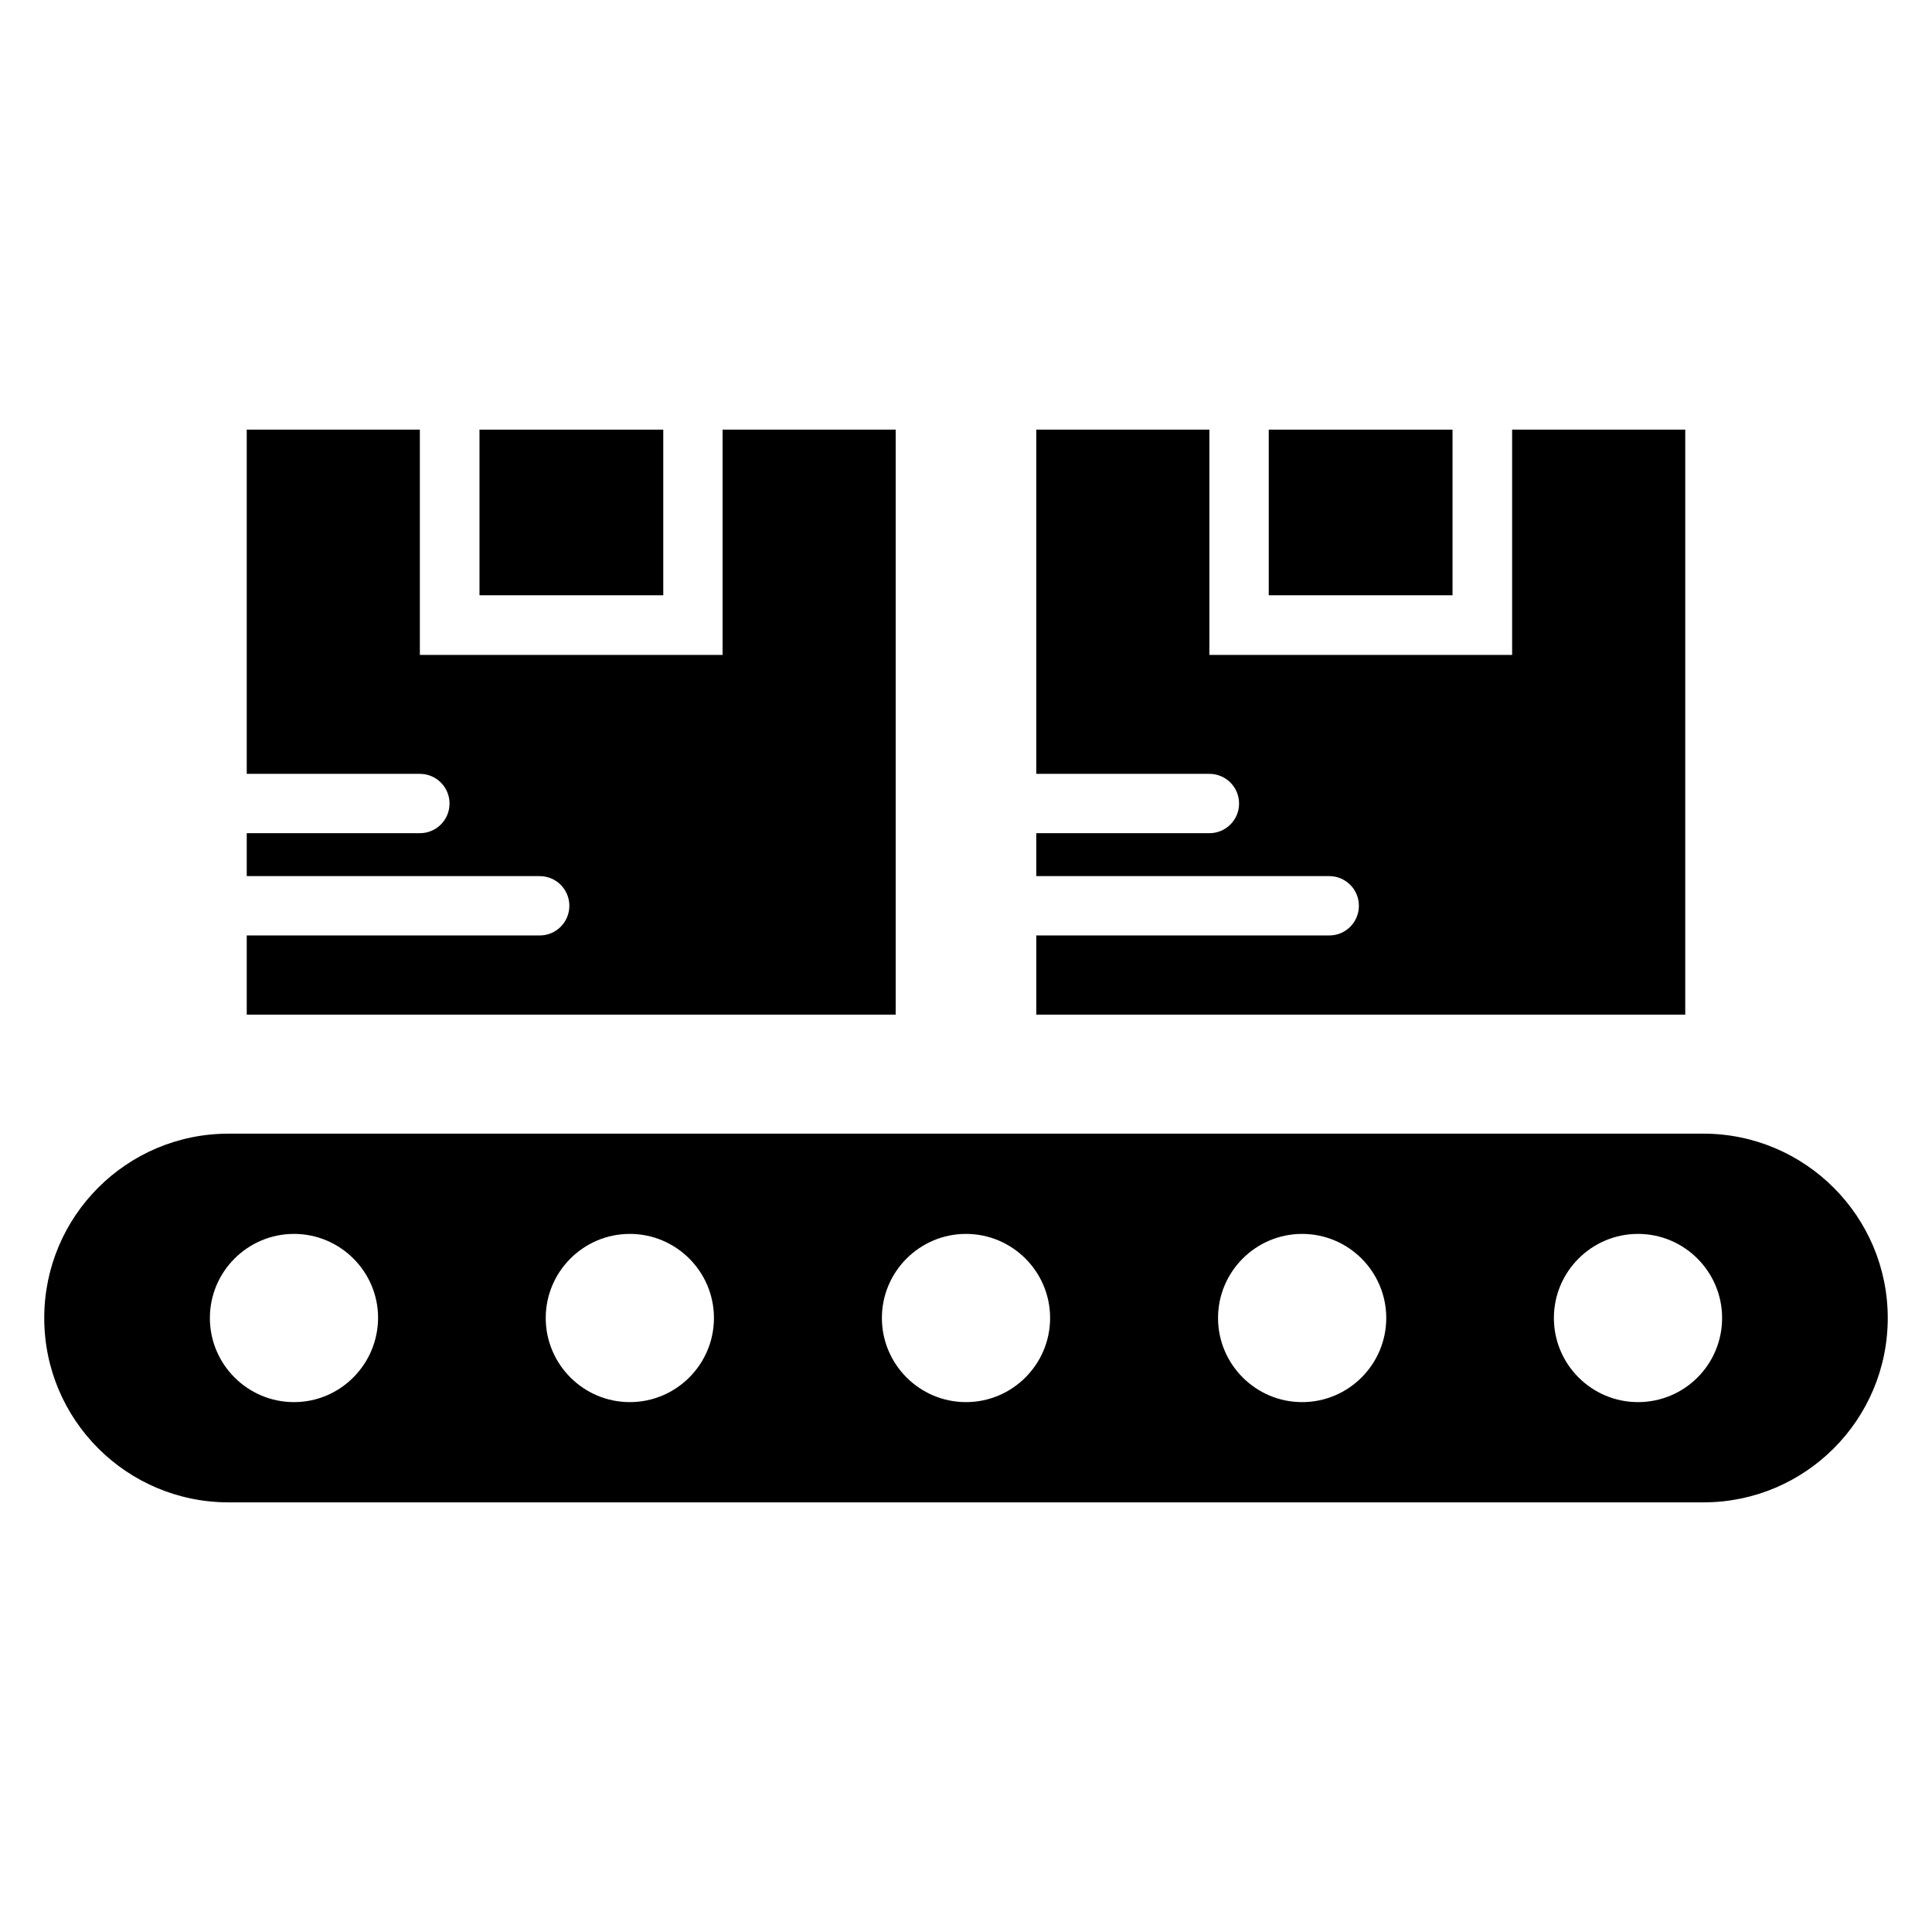 <?xml version="1.0" encoding="UTF-8"?>
<!-- Uploaded to: SVG Repo, www.svgrepo.com, Generator: SVG Repo Mixer Tools -->
<svg fill="#000000" width="800px" height="800px" version="1.1" viewBox="144 144 512 512" xmlns="http://www.w3.org/2000/svg">
 <g>
  <path d="m271.07 257.86h48.703v43.891h-48.703z"/>
  <path d="m480.23 257.86h48.703v43.891h-48.703z"/>
  <path d="m590.61 257.86h-45.879v59.695h-80.227v-59.695h-45.879v91.219h45.879c4.352 0 7.863 3.512 7.863 7.863 0 4.352-3.512 7.863-7.863 7.863h-45.879v11.375h77.633c4.352 0 7.863 3.512 7.863 7.863s-3.512 7.863-7.863 7.863l-77.629-0.004v20.992h171.98z"/>
  <path d="m381.37 257.86h-45.879v59.695h-80.223v-59.695h-45.879v91.219h45.879c4.352 0 7.863 3.512 7.863 7.863 0 4.352-3.512 7.863-7.863 7.863h-45.879v11.375h77.633c4.352 0 7.863 3.512 7.863 7.863s-3.512 7.863-7.863 7.863l-77.633-0.004v20.992h171.98z"/>
  <path d="m595.41 444.43h-390.83c-27.023 0-48.855 21.906-48.855 48.855 0 27.023 21.906 48.855 48.855 48.855h390.84c27.023 0 48.855-21.906 48.855-48.855-0.004-26.949-21.91-48.855-48.859-48.855zm-373.5 71.145c-12.289 0-22.289-10-22.289-22.289s10-22.289 22.289-22.289c12.289 0 22.289 10 22.289 22.289-0.078 12.289-10 22.289-22.289 22.289zm89.004 0c-12.289 0-22.289-10-22.289-22.289s10-22.289 22.289-22.289c12.289 0 22.289 10 22.289 22.289 0.004 12.289-9.996 22.289-22.289 22.289zm89.086 0c-12.289 0-22.289-10-22.289-22.289s10-22.289 22.289-22.289 22.289 10 22.289 22.289-10 22.289-22.289 22.289zm89.082 0c-12.289 0-22.289-10-22.289-22.289s10-22.289 22.289-22.289c12.289 0 22.289 10 22.289 22.289s-10 22.289-22.289 22.289zm89.004 0c-12.289 0-22.289-10-22.289-22.289s10-22.289 22.289-22.289c12.289 0 22.289 10 22.289 22.289 0.004 12.289-9.922 22.289-22.289 22.289z"/>
 </g>
</svg>